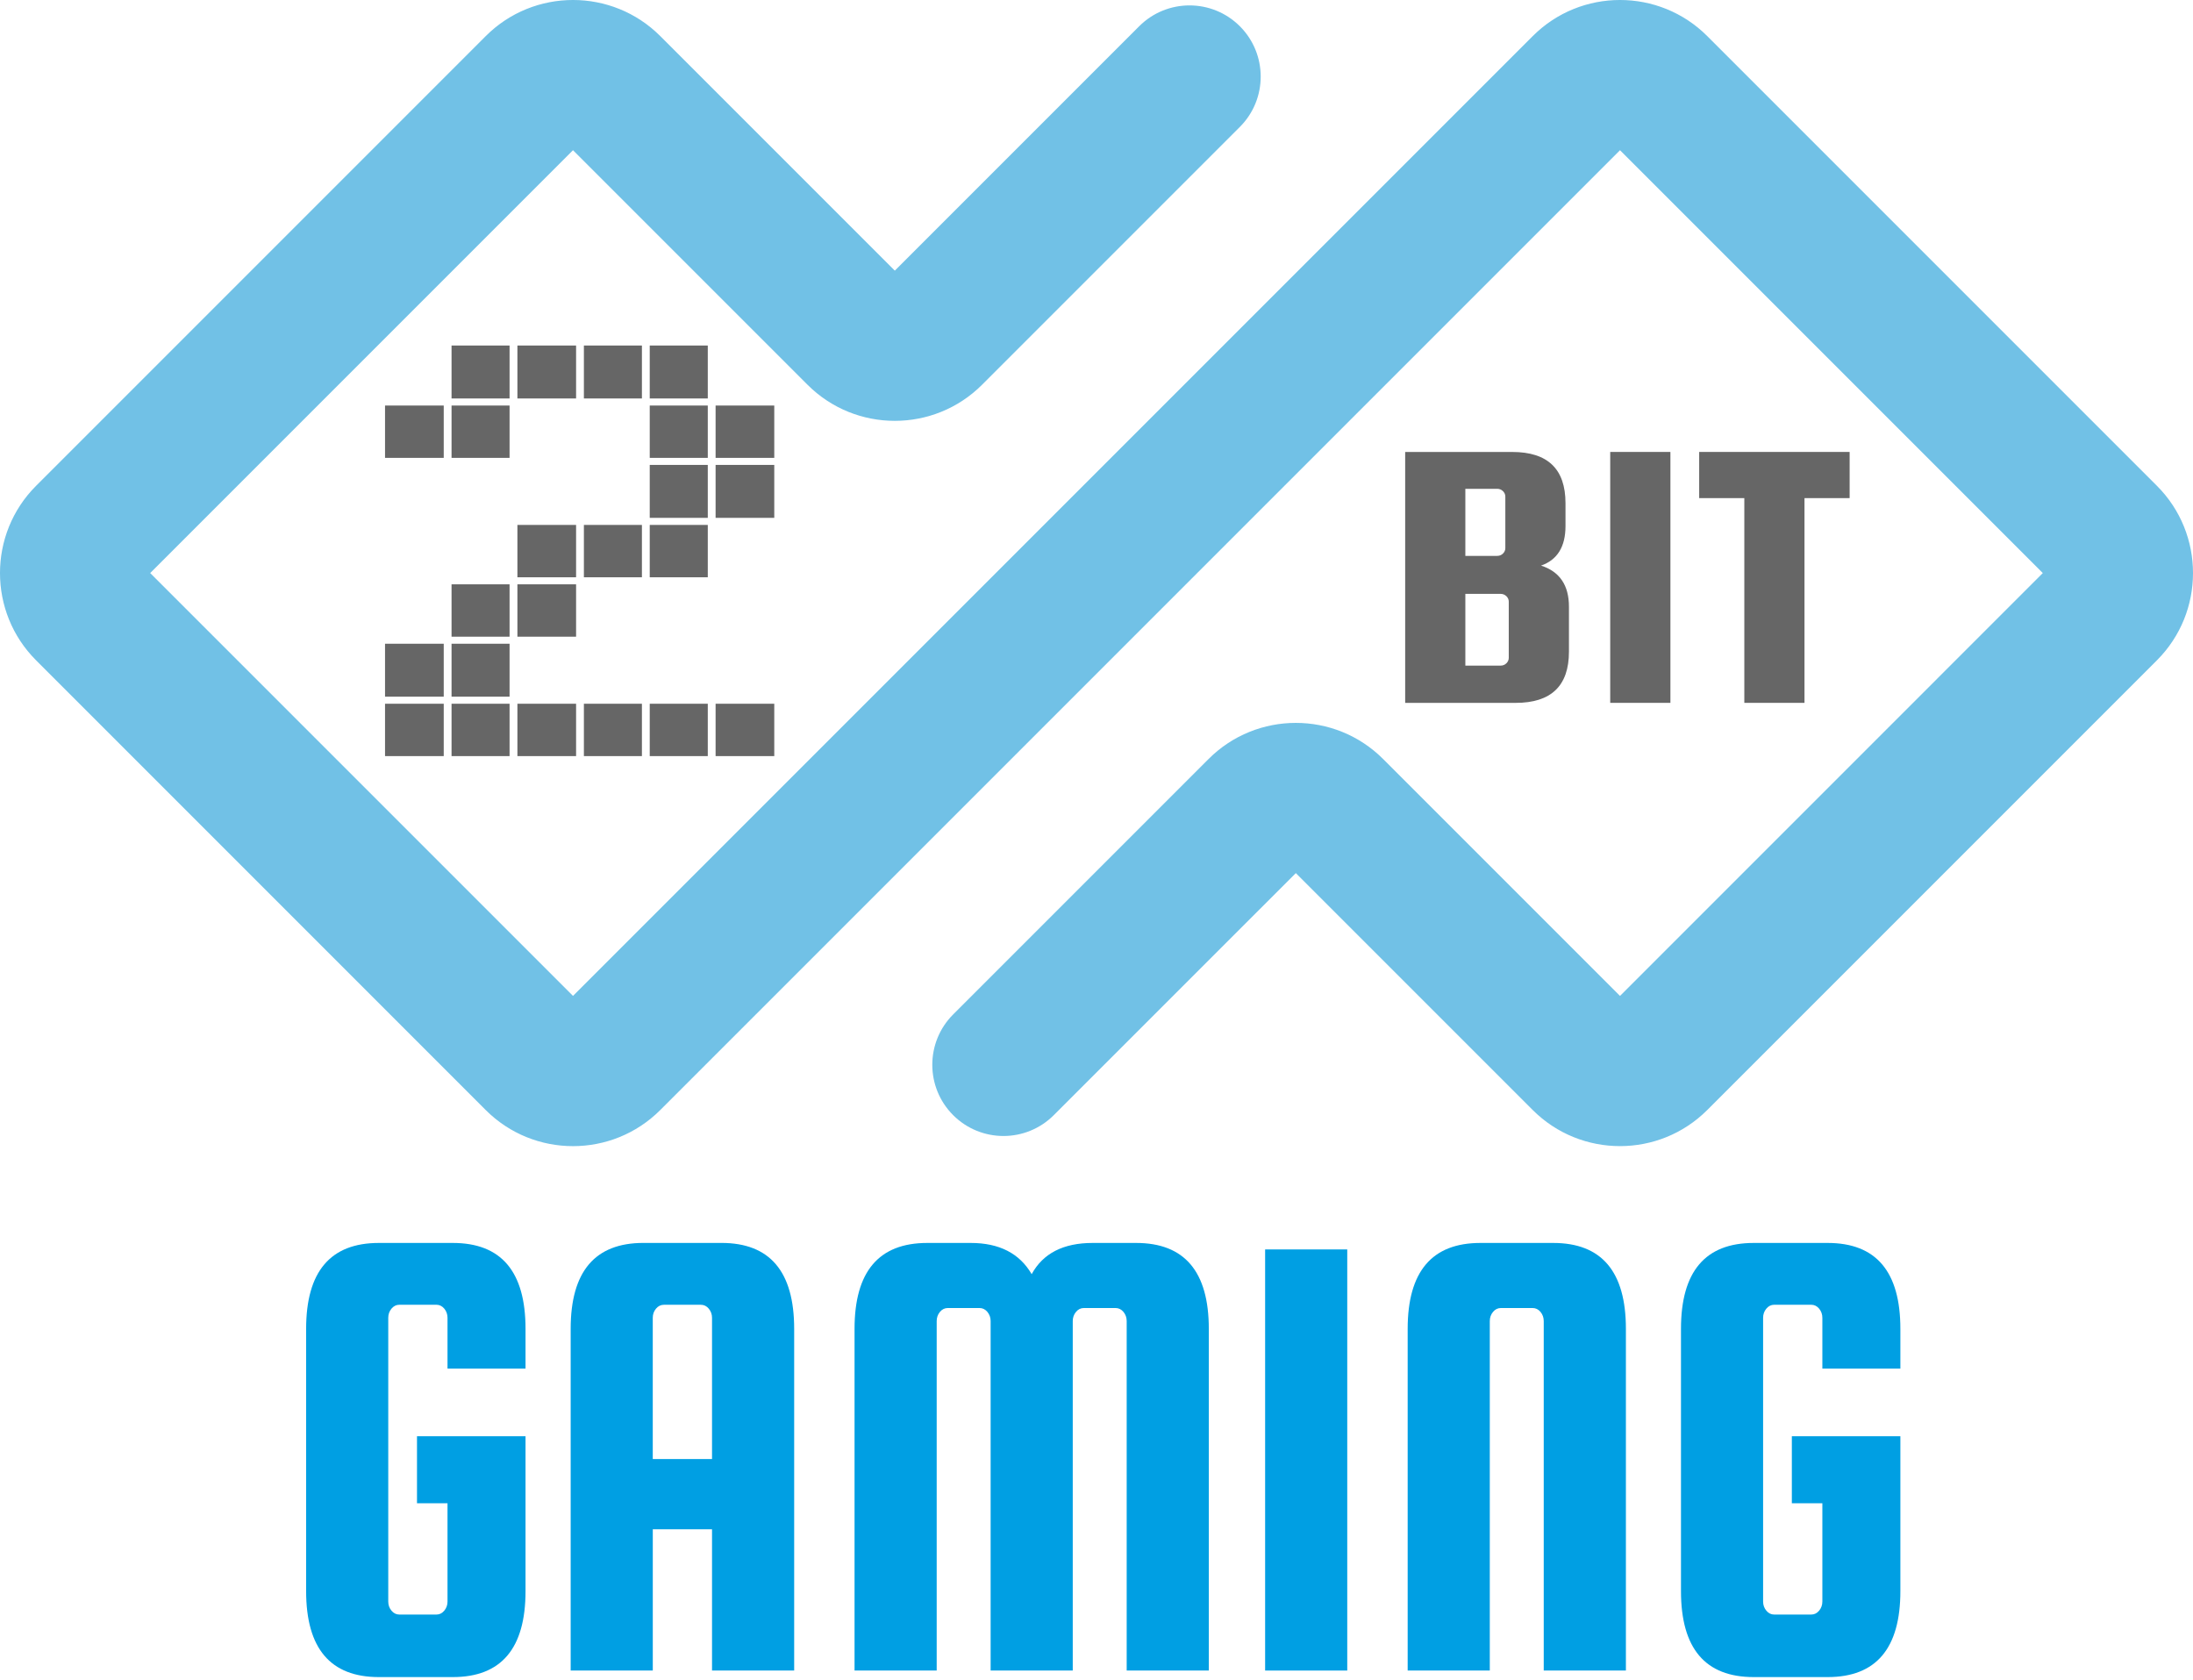 <svg width="94" height="72" viewBox="0 0 94 72" fill="none" xmlns="http://www.w3.org/2000/svg">
<path d="M17.874 64.43V61.557H22.526V68.196C22.526 70.651 21.487 71.879 19.408 71.879H16.24C14.162 71.879 13.122 70.651 13.122 68.196V56.954C13.122 54.499 14.161 53.272 16.24 53.272H19.408C21.486 53.272 22.526 54.499 22.526 56.954V58.655H19.182V56.479C19.182 56.33 19.135 56.2 19.044 56.088C18.951 55.977 18.838 55.921 18.704 55.921H17.12C16.986 55.921 16.873 55.977 16.78 56.088C16.688 56.2 16.642 56.33 16.642 56.479V68.642C16.642 68.791 16.688 68.921 16.78 69.032C16.872 69.144 16.985 69.199 17.12 69.199H18.704C18.838 69.199 18.951 69.144 19.044 69.032C19.135 68.921 19.182 68.791 19.182 68.642V64.429H17.874V64.43Z" fill="#009FE3"/>
<path d="M30.922 53.271C33.001 53.271 34.041 54.498 34.041 56.953V71.599H30.52V65.545H27.981V71.599H24.461V56.953C24.461 54.498 25.5 53.271 27.579 53.271H30.923H30.922ZM27.981 62.533H30.52V56.48C30.52 56.331 30.473 56.2 30.381 56.089C30.289 55.978 30.176 55.922 30.041 55.922H28.458C28.324 55.922 28.211 55.978 28.118 56.089C28.026 56.2 27.98 56.331 27.98 56.48V62.533H27.981Z" fill="#009FE3"/>
<path d="M40.149 71.599H36.629V56.954C36.629 54.499 37.668 53.272 39.747 53.272H41.607C42.83 53.272 43.702 53.718 44.221 54.61C44.708 53.718 45.579 53.272 46.836 53.272H48.696C50.774 53.272 51.814 54.499 51.814 56.954V71.599H48.294V56.619C48.294 56.47 48.248 56.34 48.156 56.228C48.063 56.117 47.95 56.061 47.817 56.061H46.459C46.325 56.061 46.212 56.117 46.12 56.228C46.028 56.34 45.982 56.471 45.982 56.619V71.599H42.462V56.619C42.462 56.47 42.415 56.34 42.324 56.228C42.231 56.117 42.118 56.061 41.985 56.061H40.627C40.493 56.061 40.38 56.117 40.288 56.228C40.196 56.34 40.15 56.471 40.15 56.619V71.599H40.149Z" fill="#009FE3"/>
<path d="M57.748 53.55V71.599H54.228V53.55H57.748Z" fill="#009FE3"/>
<path d="M69.69 71.599H66.17V56.619C66.17 56.47 66.124 56.34 66.032 56.228C65.939 56.117 65.826 56.061 65.693 56.061H64.335C64.201 56.061 64.088 56.117 63.996 56.228C63.904 56.34 63.858 56.471 63.858 56.619V71.599H60.338V56.954C60.338 54.499 61.377 53.272 63.456 53.272H66.574C68.652 53.272 69.692 54.499 69.692 56.954V71.599H69.69Z" fill="#009FE3"/>
<path d="M76.805 64.43V61.557H81.457V68.196C81.457 70.651 80.417 71.879 78.339 71.879H75.171C73.092 71.879 72.053 70.651 72.053 68.196V56.954C72.053 54.499 73.092 53.272 75.171 53.272H78.339C80.417 53.272 81.457 54.499 81.457 56.954V58.655H78.113V56.479C78.113 56.33 78.066 56.2 77.975 56.088C77.882 55.977 77.769 55.921 77.635 55.921H76.051C75.917 55.921 75.804 55.977 75.712 56.088C75.619 56.2 75.573 56.33 75.573 56.479V68.642C75.573 68.791 75.619 68.921 75.712 69.032C75.803 69.144 75.916 69.199 76.051 69.199H77.635C77.769 69.199 77.882 69.144 77.975 69.032C78.066 68.921 78.113 68.791 78.113 68.642V64.429H76.805V64.43Z" fill="#009FE3"/>
<path d="M69.439 49.122C68.084 49.122 66.73 48.606 65.698 47.575L55.544 37.421L45.17 47.794C43.979 48.986 42.047 48.986 40.855 47.794C39.664 46.602 39.664 44.67 40.855 43.479L51.804 32.53C53.866 30.467 57.222 30.467 59.284 32.53L69.439 42.685L87.562 24.561L69.439 6.438L28.301 47.576C26.238 49.639 22.883 49.639 20.82 47.576L1.547 28.301C-0.516 26.239 -0.516 22.883 1.547 20.821L20.821 1.547C22.883 -0.516 26.239 -0.516 28.302 1.547L38.355 11.6L48.83 1.125C50.021 -0.066 51.953 -0.066 53.145 1.125C54.336 2.317 54.336 4.249 53.145 5.44L42.094 16.491C40.032 18.553 36.676 18.553 34.614 16.491L24.561 6.438L6.438 24.561L24.561 42.684L65.699 1.547C67.761 -0.516 71.117 -0.516 73.179 1.547L92.453 20.821C94.516 22.884 94.516 26.239 92.453 28.301L73.179 47.575C72.148 48.606 70.794 49.122 69.439 49.122Z" fill="#71C1E6"/>
<path d="M66.053 24.241C66.851 24.495 67.251 25.083 67.251 26.003V27.931C67.251 29.393 66.489 30.125 64.966 30.125H60.231V19.371H64.819C66.342 19.371 67.103 20.102 67.103 21.566V22.546C67.103 23.433 66.753 23.998 66.053 24.242V24.241ZM64.173 20.95H62.81V23.825H64.173C64.272 23.825 64.354 23.792 64.422 23.726C64.49 23.659 64.524 23.581 64.524 23.493V21.282C64.524 21.194 64.49 21.116 64.422 21.05C64.354 20.983 64.272 20.95 64.173 20.95ZM64.671 28.196V25.786C64.671 25.697 64.637 25.619 64.57 25.553C64.502 25.487 64.419 25.453 64.321 25.453H62.81V28.528H64.321C64.419 28.528 64.502 28.494 64.57 28.428C64.637 28.361 64.671 28.284 64.671 28.195V28.196Z" fill="#666666"/>
<path d="M71.6 19.37V30.124H69.02V19.37H71.6Z" fill="#666666"/>
<path d="M72.833 21.349V19.37H79.282V21.349H77.347V30.124H74.768V21.349H72.833Z" fill="#666666"/>
<path d="M19.02 19.624H16.504V17.381H19.02V19.624ZM19.02 29.859H16.504V27.59H19.02V29.859ZM19.02 32.406H16.504V30.162H19.02V32.406ZM21.842 17.078H19.355V14.809H21.842V17.078ZM21.842 19.624H19.355V17.381H21.842V19.624ZM21.842 27.288H19.355V25.044H21.842V27.288ZM21.842 29.859H19.355V27.59H21.842V29.859ZM21.842 32.406H19.355V30.162H21.842V32.406ZM24.693 17.078H22.178V14.809H24.693V17.078ZM24.693 24.742H22.178V22.498H24.693V24.742ZM24.693 27.288H22.178V25.044H24.693V27.288ZM24.693 32.406H22.178V30.162H24.693V32.406ZM27.515 17.078H25.028V14.809H27.515V17.078ZM27.515 24.742H25.028V22.498H27.515V24.742ZM27.515 32.406H25.028V30.162H27.515V32.406ZM30.338 17.078H27.85V14.809H30.338V17.078ZM30.338 19.624H27.85V17.381H30.338V19.624ZM30.338 22.195H27.85V19.926H30.338V22.195ZM30.338 24.742H27.85V22.498H30.338V24.742ZM30.338 32.406H27.85V30.162H30.338V32.406ZM33.188 19.624H30.673V17.381H33.188V19.624ZM33.188 22.195H30.673V19.926H33.188V22.195ZM33.188 32.406H30.673V30.162H33.188V32.406Z" fill="#666666"/>
</svg>
